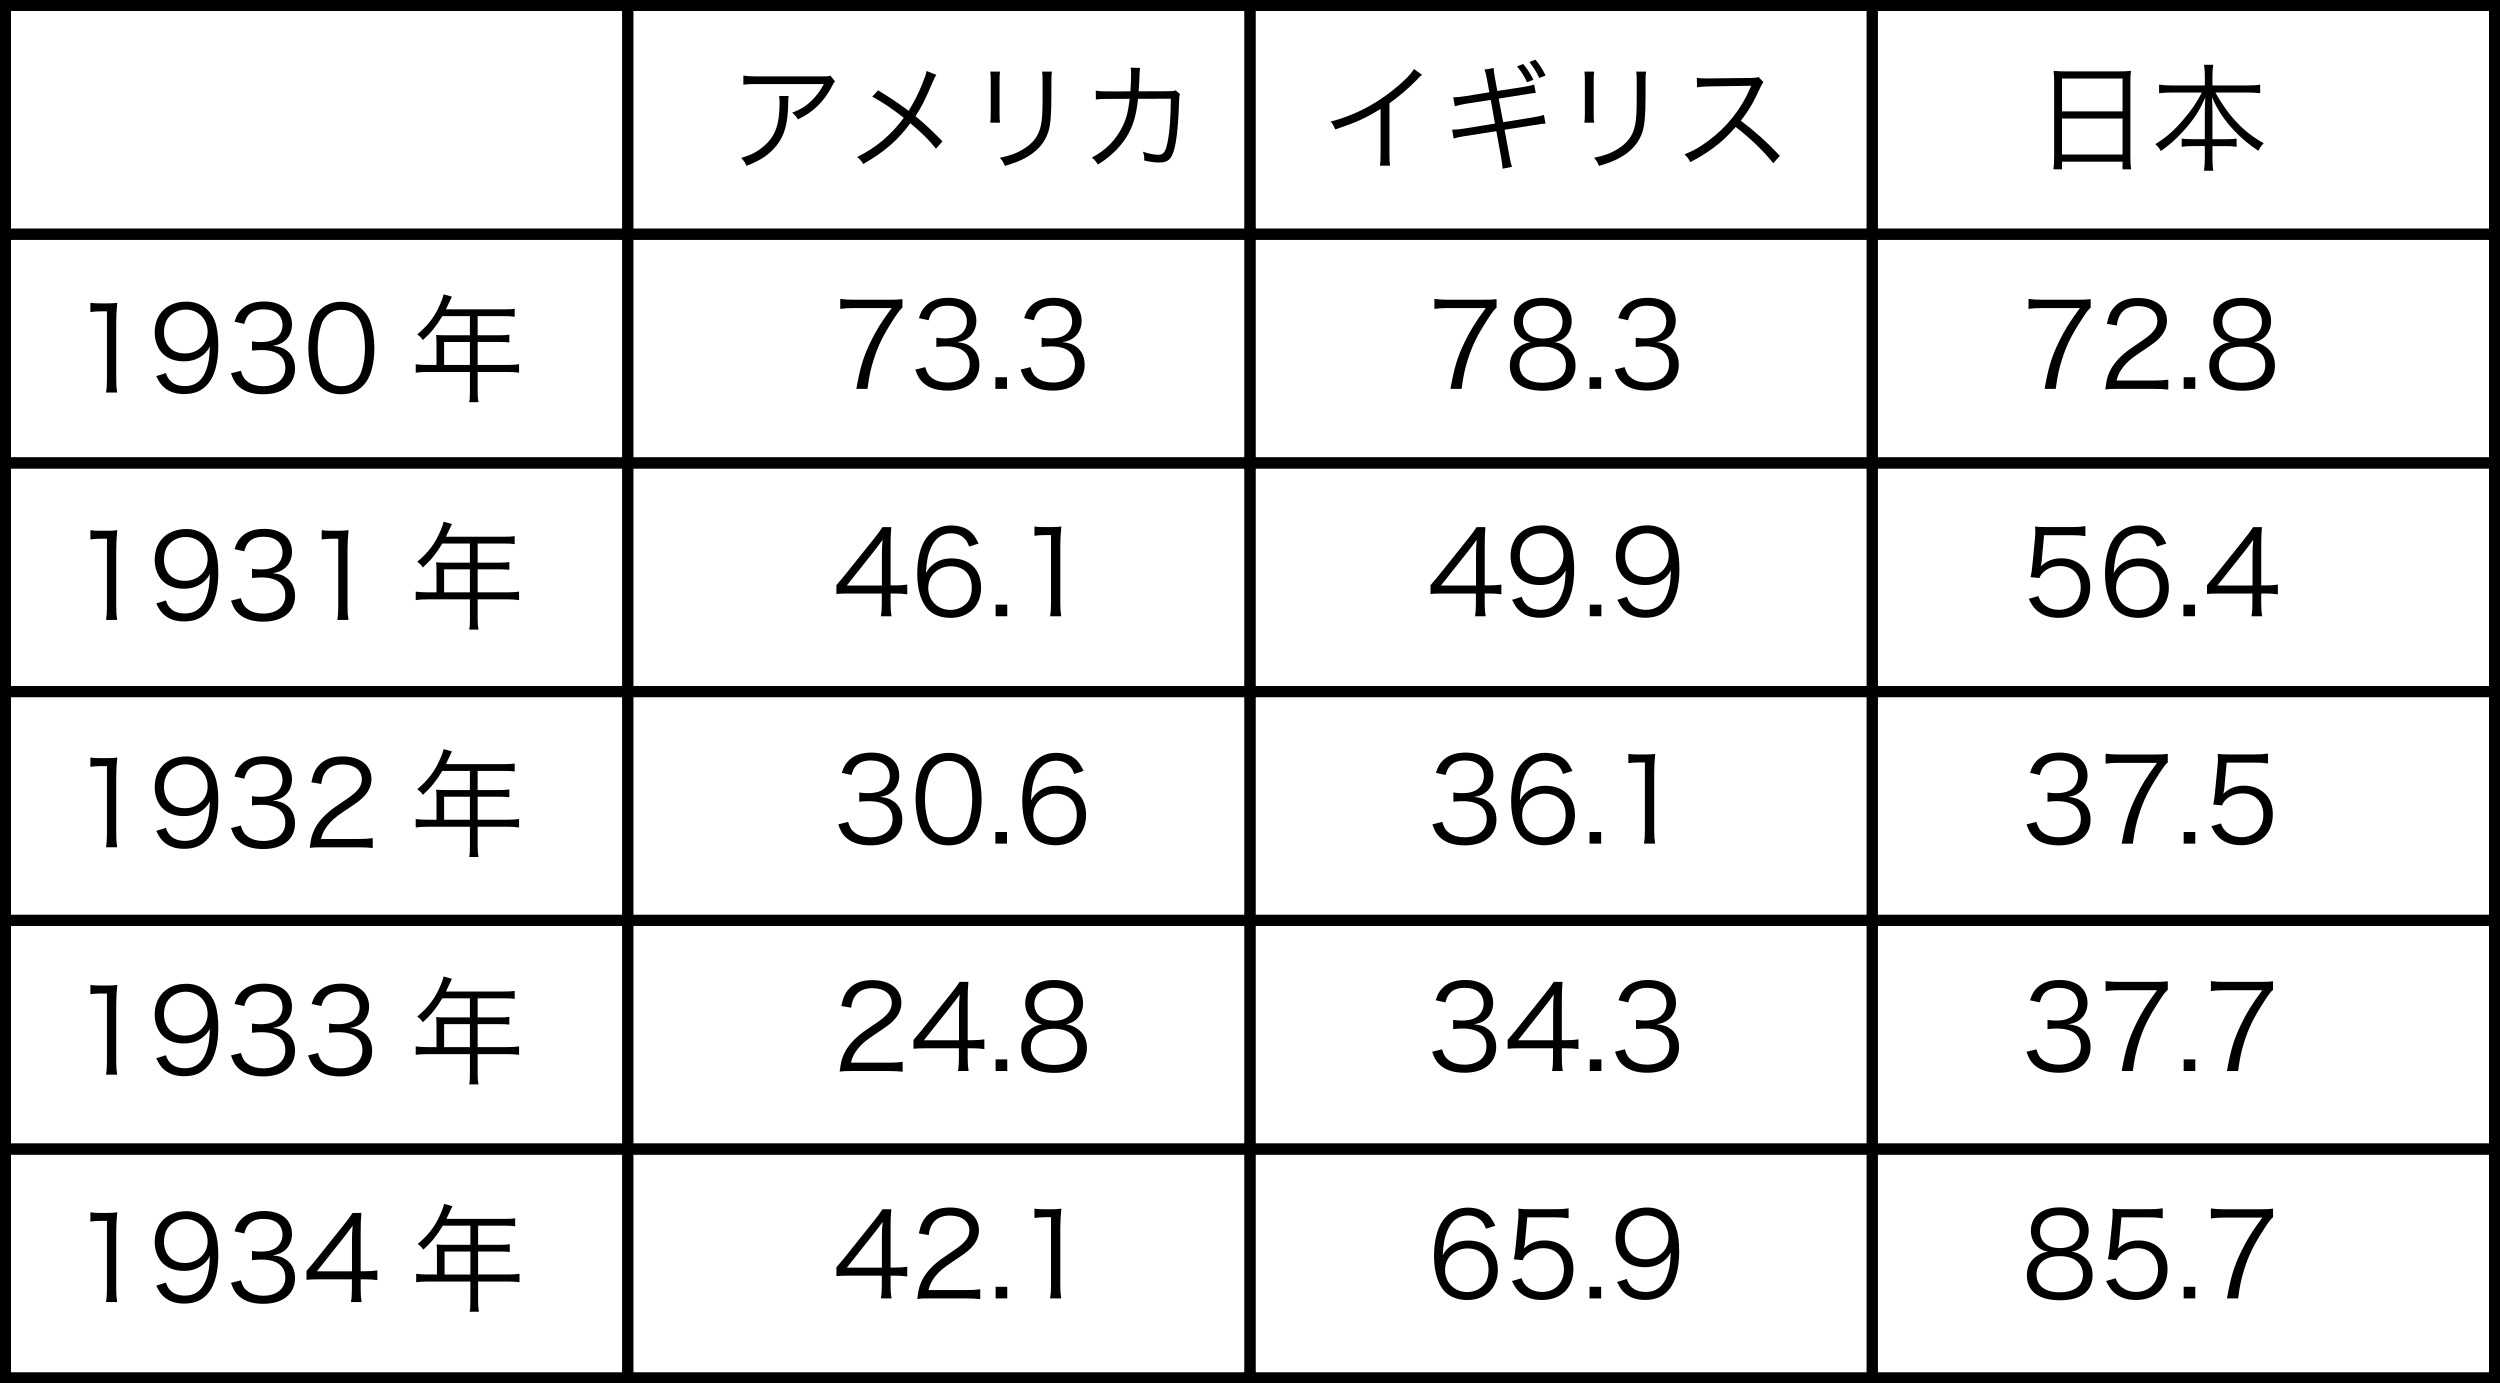 <?xml version="1.0" encoding="utf-8"?>
<!-- Generator: Adobe Illustrator 16.0.3, SVG Export Plug-In . SVG Version: 6.00 Build 0)  -->
<!DOCTYPE svg PUBLIC "-//W3C//DTD SVG 1.1//EN" "http://www.w3.org/Graphics/SVG/1.1/DTD/svg11.dtd">
<svg version="1.1" id="レイヤー_1" xmlns="http://www.w3.org/2000/svg" xmlns:xlink="http://www.w3.org/1999/xlink" x="0px"
	 y="0px" width="170.416px" height="94.293px" viewBox="0 0 170.416 94.293" enable-background="new 0 0 170.416 94.293"
	 xml:space="preserve">
<g>
	<path d="M53.759,6.545c-0.024,0.145-0.024,0.145-0.032,0.56c-0.024,1.336-0.248,2.127-0.792,2.814
		c-0.488,0.616-1.079,1.016-2.047,1.384c-0.12-0.256-0.176-0.336-0.368-0.536c0.647-0.191,1.047-0.392,1.463-0.735
		c0.847-0.68,1.159-1.495,1.159-3.055c0-0.224-0.008-0.279-0.032-0.432H53.759z M56.917,5.538c-0.08,0.104-0.096,0.128-0.192,0.319
		c-0.552,1.071-1.295,1.799-2.334,2.279c-0.12-0.2-0.184-0.272-0.392-0.456c0.56-0.216,0.888-0.408,1.263-0.76
		c0.368-0.344,0.664-0.735,0.896-1.191h-4.542c-0.439,0-0.647,0.008-0.943,0.04V5.154c0.272,0.04,0.496,0.056,0.952,0.056h4.293
		c0.536,0,0.536,0,0.68-0.056L56.917,5.538z"/>
	<path d="M63.83,5.098c-0.104,0.152-0.136,0.225-0.248,0.488c-0.52,1.223-0.768,1.711-1.175,2.335
		c0.688,0.567,1.199,1.055,1.839,1.719l-0.447,0.495C63.374,9.592,62.862,9.08,62.055,8.4c-0.84,1.151-1.815,1.99-3.214,2.782
		c-0.144-0.24-0.208-0.312-0.416-0.479c1.279-0.624,2.303-1.487,3.182-2.671c-0.728-0.584-1.479-1.079-2.151-1.447l0.4-0.424
		c0.783,0.472,1.183,0.736,2.079,1.392c0.376-0.592,0.664-1.167,0.943-1.863c0.2-0.487,0.24-0.615,0.28-0.848L63.83,5.098z"/>
	<path d="M68.167,4.882c-0.024,0.192-0.032,0.296-0.032,0.664v2.15c0,0.384,0.008,0.472,0.032,0.664h-0.664
		c0.024-0.184,0.032-0.352,0.032-0.672V5.554c0-0.344-0.008-0.479-0.032-0.672H68.167z M71.709,4.882
		c-0.032,0.185-0.04,0.313-0.04,0.696v0.943c0,1.271-0.056,1.975-0.2,2.438c-0.232,0.752-0.735,1.335-1.519,1.775
		c-0.392,0.224-0.776,0.375-1.455,0.575c-0.088-0.231-0.136-0.312-0.336-0.552c0.72-0.16,1.104-0.296,1.519-0.544
		c0.744-0.432,1.127-0.943,1.279-1.687c0.088-0.456,0.112-0.824,0.112-2.039V5.586c0-0.416-0.008-0.528-0.032-0.704H71.709z"/>
	<path d="M77.055,6.226c0.032-0.408,0.048-0.848,0.048-1.199c0-0.185-0.008-0.272-0.032-0.416l0.647,0.016
		c-0.032,0.185-0.032,0.185-0.064,1.031c-0.016,0.248-0.016,0.344-0.04,0.568l1.999-0.008c0.36,0,0.368-0.009,0.528-0.057
		l0.296,0.256c-0.048,0.12-0.056,0.192-0.064,0.48c-0.024,1.039-0.12,2.246-0.224,2.798c-0.2,1.096-0.44,1.384-1.159,1.384
		c-0.256,0-0.568-0.04-0.992-0.137c0-0.048,0-0.071,0-0.096c0-0.184-0.016-0.296-0.088-0.504c0.432,0.145,0.768,0.208,1.031,0.208
		c0.392,0,0.52-0.191,0.672-0.983c0.12-0.632,0.192-1.655,0.2-2.838l-2.239,0.008c-0.104,1.023-0.288,1.687-0.64,2.358
		c-0.448,0.823-1.191,1.575-2.095,2.119c-0.144-0.232-0.208-0.296-0.408-0.472c0.951-0.504,1.639-1.208,2.079-2.104
		c0.272-0.56,0.392-1.007,0.496-1.902l-1.456,0.008c-0.472,0-0.56,0-0.847,0.04l-0.008-0.607c0.272,0.048,0.464,0.056,0.864,0.056
		L77.055,6.226z"/>
	<path d="M61.515,20.974c-0.144,0.112-0.28,0.288-0.592,0.768c-0.72,1.111-1.055,1.791-1.367,2.767
		c-0.208,0.664-0.296,1.071-0.424,1.999h-0.759c0.256-1.447,0.472-2.167,0.967-3.19c0.384-0.8,0.728-1.352,1.439-2.318h-2.599
		c-0.376,0-0.6,0.016-0.904,0.056v-0.68c0.312,0.04,0.528,0.056,0.912,0.056h2.398c0.472,0,0.648-0.008,0.928-0.04V20.974z"/>
	<path d="M63.068,25.027c0.128,0.416,0.24,0.584,0.488,0.76c0.272,0.192,0.624,0.288,1.032,0.288c0.927,0,1.511-0.48,1.511-1.239
		c0-0.792-0.567-1.224-1.631-1.224c-0.224,0-0.424,0.016-0.64,0.04v-0.632c0.184,0.032,0.376,0.048,0.592,0.048
		c0.527,0,0.919-0.12,1.167-0.367c0.2-0.192,0.32-0.488,0.32-0.776c0-0.688-0.48-1.087-1.288-1.087
		c-0.488,0-0.839,0.136-1.063,0.424c-0.112,0.144-0.168,0.271-0.256,0.567l-0.664-0.144c0.136-0.408,0.232-0.592,0.432-0.8
		c0.352-0.384,0.896-0.584,1.591-0.584c1.159,0,1.895,0.608,1.895,1.567c0,0.488-0.208,0.92-0.56,1.167
		c-0.208,0.152-0.384,0.217-0.752,0.288c0.464,0.048,0.712,0.136,0.983,0.344c0.352,0.272,0.536,0.696,0.536,1.208
		c0,1.079-0.832,1.751-2.167,1.751c-0.808,0-1.407-0.225-1.791-0.656c-0.168-0.191-0.264-0.367-0.408-0.775L63.068,25.027z"/>
	<path d="M68.644,25.715v0.792h-0.792v-0.792H68.644z"/>
	<path d="M70.244,25.027c0.128,0.416,0.24,0.584,0.488,0.76c0.272,0.192,0.624,0.288,1.032,0.288c0.927,0,1.511-0.48,1.511-1.239
		c0-0.792-0.567-1.224-1.631-1.224c-0.224,0-0.424,0.016-0.64,0.04v-0.632c0.184,0.032,0.376,0.048,0.592,0.048
		c0.527,0,0.919-0.12,1.167-0.367c0.2-0.192,0.32-0.488,0.32-0.776c0-0.688-0.48-1.087-1.288-1.087
		c-0.488,0-0.839,0.136-1.063,0.424c-0.112,0.144-0.168,0.271-0.256,0.567l-0.664-0.144c0.136-0.408,0.232-0.592,0.432-0.8
		c0.352-0.384,0.896-0.584,1.591-0.584c1.159,0,1.895,0.608,1.895,1.567c0,0.488-0.208,0.92-0.56,1.167
		c-0.208,0.152-0.384,0.217-0.752,0.288c0.464,0.048,0.712,0.136,0.983,0.344c0.352,0.272,0.536,0.696,0.536,1.208
		c0,1.079-0.832,1.751-2.167,1.751c-0.808,0-1.407-0.225-1.791-0.656c-0.168-0.191-0.264-0.367-0.408-0.775L70.244,25.027z"/>
	<path d="M57.013,39.888c0.167-0.191,0.352-0.416,0.52-0.615l2.023-2.527c0.272-0.335,0.416-0.535,0.6-0.815h0.6
		c-0.04,0.472-0.048,0.72-0.048,1.352v2.623h0.304c0.336,0,0.544-0.017,0.832-0.057v0.664c-0.296-0.04-0.496-0.056-0.839-0.056
		h-0.296v0.688c0,0.384,0.016,0.567,0.064,0.863h-0.728c0.048-0.28,0.064-0.504,0.064-0.863v-0.688h-2.143
		c-0.448,0-0.688,0.008-0.951,0.031V39.888z M60.115,37.881c0-0.424,0.008-0.68,0.048-1.087c-0.168,0.239-0.368,0.503-0.6,0.799
		l-1.839,2.319h2.391V37.881z"/>
	<path d="M66.067,37.257c-0.104-0.256-0.16-0.367-0.28-0.503c-0.24-0.265-0.552-0.4-0.951-0.4c-0.624,0-1.096,0.336-1.383,0.992
		c-0.208,0.479-0.28,0.847-0.336,1.719c0.144-0.248,0.224-0.36,0.4-0.512c0.375-0.336,0.799-0.488,1.351-0.488
		c1.239,0,2.007,0.768,2.007,1.999c0,1.239-0.832,2.055-2.095,2.055c-0.568,0-1.104-0.184-1.447-0.503
		c-0.52-0.48-0.808-1.376-0.808-2.511c0-1,0.224-1.896,0.608-2.415c0.424-0.575,0.991-0.871,1.687-0.871
		c0.479,0,0.912,0.12,1.215,0.336c0.28,0.199,0.439,0.415,0.671,0.896L66.067,37.257z M64.78,38.601c-0.4,0-0.824,0.176-1.104,0.456
		c-0.264,0.264-0.4,0.615-0.4,1.015c0,0.864,0.648,1.504,1.511,1.504c0.52,0,1-0.248,1.248-0.647
		c0.128-0.208,0.208-0.536,0.208-0.848C66.243,39.137,65.715,38.601,64.78,38.601z"/>
	<path d="M68.66,41.215v0.792h-0.792v-0.792H68.66z"/>
	<path d="M70.516,35.89c0.208,0.032,0.36,0.04,0.664,0.04h0.504c0.272,0,0.4-0.008,0.664-0.04c-0.048,0.488-0.072,0.896-0.072,1.328
		v3.886c0,0.376,0.016,0.607,0.064,0.903h-0.76c0.048-0.28,0.064-0.536,0.064-0.903v-4.63h-0.432c-0.256,0-0.464,0.016-0.696,0.048
		V35.89z"/>
	<path d="M57.813,56.027c0.128,0.416,0.24,0.584,0.488,0.76c0.272,0.192,0.624,0.288,1.032,0.288c0.927,0,1.511-0.48,1.511-1.239
		c0-0.792-0.567-1.224-1.631-1.224c-0.224,0-0.424,0.016-0.64,0.04v-0.632c0.184,0.032,0.376,0.048,0.592,0.048
		c0.527,0,0.919-0.12,1.167-0.367c0.2-0.192,0.32-0.488,0.32-0.776c0-0.688-0.48-1.087-1.288-1.087
		c-0.488,0-0.839,0.136-1.063,0.424c-0.112,0.144-0.168,0.271-0.256,0.567l-0.664-0.144c0.136-0.408,0.232-0.592,0.432-0.8
		c0.352-0.384,0.896-0.584,1.591-0.584c1.159,0,1.895,0.608,1.895,1.567c0,0.488-0.208,0.92-0.56,1.167
		c-0.208,0.152-0.384,0.217-0.752,0.288c0.464,0.048,0.712,0.136,0.983,0.344c0.352,0.272,0.536,0.696,0.536,1.208
		c0,1.079-0.832,1.751-2.167,1.751c-0.808,0-1.407-0.225-1.791-0.656c-0.168-0.191-0.264-0.367-0.408-0.775L57.813,56.027z"/>
	<path d="M63.196,57.059c-0.216-0.216-0.384-0.464-0.479-0.735c-0.2-0.56-0.304-1.191-0.304-1.847c0-0.848,0.184-1.711,0.463-2.175
		c0.384-0.647,1-0.983,1.791-0.983c0.592,0,1.104,0.191,1.463,0.567c0.224,0.224,0.384,0.472,0.479,0.735
		c0.2,0.552,0.304,1.191,0.304,1.855c0,0.968-0.208,1.823-0.56,2.311c-0.399,0.56-0.959,0.84-1.695,0.84
		C64.068,57.627,63.572,57.435,63.196,57.059z M63.66,52.277c-0.168,0.185-0.296,0.384-0.36,0.584
		c-0.168,0.487-0.248,1.031-0.248,1.615c0,0.743,0.16,1.527,0.375,1.902c0.28,0.464,0.696,0.696,1.239,0.696
		c0.4,0,0.744-0.128,0.984-0.376c0.176-0.184,0.304-0.392,0.375-0.624c0.168-0.495,0.248-1.023,0.248-1.615
		c0-0.695-0.152-1.486-0.36-1.862c-0.264-0.479-0.696-0.728-1.255-0.728C64.244,51.87,63.916,52.006,63.66,52.277z"/>
	<path d="M68.644,56.715v0.792h-0.792v-0.792H68.644z"/>
	<path d="M73.227,52.757c-0.104-0.256-0.16-0.367-0.28-0.503c-0.24-0.265-0.552-0.4-0.952-0.4c-0.624,0-1.095,0.336-1.383,0.992
		c-0.208,0.479-0.28,0.847-0.336,1.719c0.144-0.248,0.224-0.36,0.4-0.512c0.375-0.336,0.799-0.488,1.351-0.488
		c1.239,0,2.007,0.768,2.007,1.999c0,1.239-0.832,2.055-2.095,2.055c-0.568,0-1.104-0.184-1.447-0.503
		c-0.52-0.48-0.808-1.376-0.808-2.511c0-1,0.224-1.896,0.608-2.415c0.423-0.575,0.991-0.871,1.687-0.871
		c0.479,0,0.911,0.12,1.215,0.336c0.28,0.199,0.439,0.415,0.671,0.896L73.227,52.757z M71.939,54.101
		c-0.4,0-0.824,0.176-1.104,0.456c-0.264,0.264-0.4,0.615-0.4,1.015c0,0.864,0.648,1.504,1.511,1.504c0.52,0,1-0.248,1.248-0.647
		c0.128-0.208,0.208-0.536,0.208-0.848C73.402,54.637,72.875,54.101,71.939,54.101z"/>
	<path d="M58.116,73.007c-0.503,0-0.624,0.008-0.879,0.04c0.088-0.632,0.112-0.752,0.232-1.056c0.2-0.504,0.536-0.943,1.04-1.375
		c0.28-0.24,0.296-0.248,1.223-0.88c0.792-0.535,1.056-0.888,1.056-1.375c0-0.607-0.512-0.999-1.328-0.999
		c-0.527,0-0.919,0.176-1.159,0.52c-0.152,0.216-0.224,0.407-0.28,0.808l-0.672-0.112c0.12-0.576,0.24-0.855,0.504-1.151
		c0.36-0.408,0.903-0.615,1.607-0.615c1.208,0,1.983,0.607,1.983,1.551c0,0.407-0.16,0.792-0.472,1.136
		c-0.24,0.271-0.448,0.424-1.359,1.031c-0.631,0.424-0.887,0.647-1.151,0.983c-0.248,0.327-0.359,0.544-0.456,0.928h2.551
		c0.4,0,0.671-0.017,0.975-0.057v0.672c-0.319-0.032-0.583-0.048-0.983-0.048H58.116z"/>
	<path d="M62.269,70.888c0.167-0.191,0.352-0.416,0.52-0.615l2.023-2.527c0.272-0.335,0.416-0.535,0.6-0.815h0.6
		c-0.04,0.472-0.048,0.72-0.048,1.352v2.623h0.304c0.336,0,0.544-0.017,0.832-0.057v0.664c-0.296-0.04-0.496-0.056-0.839-0.056
		h-0.296v0.688c0,0.384,0.016,0.567,0.064,0.863h-0.728c0.048-0.28,0.064-0.504,0.064-0.863v-0.688H63.22
		c-0.448,0-0.688,0.008-0.951,0.031V70.888z M65.371,68.881c0-0.424,0.008-0.68,0.048-1.087c-0.168,0.239-0.368,0.503-0.6,0.799
		l-1.839,2.319h2.391V68.881z"/>
	<path d="M68.66,72.215v0.792h-0.792v-0.792H68.66z"/>
	<path d="M73.491,70.168c0.4,0.296,0.6,0.72,0.6,1.256c0,1.095-0.799,1.711-2.207,1.711c-1.463,0-2.271-0.607-2.271-1.711
		c0-0.576,0.232-1.016,0.711-1.327c0.248-0.16,0.424-0.225,0.72-0.272c-0.704-0.128-1.159-0.695-1.159-1.438
		c0-0.968,0.759-1.584,1.967-1.584c1.223,0,1.975,0.6,1.975,1.584c0,0.743-0.448,1.303-1.16,1.438
		C73.003,69.872,73.227,69.969,73.491,70.168z M70.269,71.384c0,0.76,0.583,1.207,1.575,1.207c0.56,0,1.015-0.144,1.287-0.416
		c0.2-0.184,0.304-0.463,0.304-0.791c0-0.784-0.6-1.256-1.583-1.256S70.269,70.608,70.269,71.384z M70.508,68.434
		c0,0.711,0.512,1.143,1.351,1.143c0.84,0,1.343-0.432,1.343-1.143c0-0.672-0.527-1.096-1.351-1.096
		C71.036,67.338,70.508,67.77,70.508,68.434z"/>
	<path d="M57.013,86.388c0.167-0.191,0.352-0.416,0.52-0.615l2.023-2.527c0.272-0.335,0.416-0.535,0.6-0.815h0.6
		c-0.04,0.472-0.048,0.72-0.048,1.352v2.623h0.304c0.336,0,0.544-0.017,0.832-0.057v0.664c-0.296-0.04-0.496-0.056-0.839-0.056
		h-0.296v0.688c0,0.384,0.016,0.567,0.064,0.863h-0.728c0.048-0.28,0.064-0.504,0.064-0.863v-0.688h-2.143
		c-0.448,0-0.688,0.008-0.951,0.031V86.388z M60.115,84.381c0-0.424,0.008-0.68,0.048-1.087c-0.168,0.239-0.368,0.503-0.6,0.799
		l-1.839,2.319h2.391V84.381z"/>
	<path d="M63.404,88.507c-0.503,0-0.624,0.008-0.879,0.04c0.088-0.632,0.112-0.752,0.232-1.056c0.2-0.504,0.536-0.943,1.04-1.375
		c0.28-0.24,0.296-0.248,1.223-0.88c0.792-0.535,1.056-0.888,1.056-1.375c0-0.607-0.512-0.999-1.328-0.999
		c-0.527,0-0.919,0.176-1.159,0.52c-0.152,0.216-0.224,0.407-0.28,0.808l-0.672-0.112c0.12-0.576,0.24-0.855,0.504-1.151
		c0.36-0.408,0.903-0.615,1.607-0.615c1.208,0,1.983,0.607,1.983,1.551c0,0.407-0.16,0.792-0.472,1.136
		c-0.24,0.271-0.448,0.424-1.359,1.031c-0.631,0.424-0.887,0.647-1.151,0.983c-0.248,0.327-0.359,0.544-0.456,0.928h2.551
		c0.4,0,0.671-0.017,0.975-0.057v0.672c-0.319-0.032-0.583-0.048-0.983-0.048H63.404z"/>
	<path d="M68.66,87.715v0.792h-0.792v-0.792H68.66z"/>
	<path d="M70.516,82.39c0.208,0.032,0.36,0.04,0.664,0.04h0.504c0.272,0,0.4-0.008,0.664-0.04c-0.048,0.488-0.072,0.896-0.072,1.328
		v3.886c0,0.376,0.016,0.607,0.064,0.903h-0.76c0.048-0.28,0.064-0.536,0.064-0.903v-4.63h-0.432c-0.256,0-0.464,0.016-0.696,0.048
		V82.39z"/>
</g>
<g>
	<path d="M96.938,5.098c-0.145,0.104-0.152,0.12-0.352,0.336c-0.504,0.528-1.184,1.111-1.871,1.607v3.406
		c0,0.455,0.008,0.632,0.039,0.848h-0.695c0.04-0.208,0.049-0.393,0.049-0.832V7.425c-1.04,0.64-1.623,0.903-3.087,1.399
		c-0.112-0.256-0.151-0.336-0.312-0.536c1.503-0.392,2.887-1.079,4.149-2.07c0.743-0.576,1.304-1.136,1.527-1.512L96.938,5.098z"/>
	<path d="M101.363,5.426c-0.057-0.336-0.096-0.487-0.176-0.68l0.631-0.112c0.009,0.2,0.024,0.353,0.088,0.688l0.16,0.879
		l1.808-0.279c0.352-0.057,0.52-0.097,0.704-0.16l0.111,0.575c-0.216,0.017-0.216,0.017-0.712,0.097l-1.815,0.287l0.305,1.607
		l1.982-0.319c0.36-0.057,0.592-0.104,0.792-0.177l0.112,0.592c-0.16,0.009-0.209,0.017-0.353,0.032
		c-0.032,0.008-0.112,0.024-0.247,0.048c-0.088,0.008-0.129,0.017-0.185,0.024l-2.007,0.319l0.328,1.775
		c0.072,0.416,0.096,0.504,0.176,0.751l-0.64,0.129c-0.009-0.225-0.04-0.424-0.097-0.768l-0.327-1.791l-2.144,0.335
		c-0.455,0.08-0.503,0.088-0.768,0.168L98.988,8.84c0.264,0,0.464-0.024,0.792-0.072l2.126-0.344l-0.287-1.615l-1.646,0.256
		c-0.328,0.057-0.592,0.112-0.801,0.177l-0.111-0.608c0.264-0.008,0.472-0.023,0.832-0.08l1.631-0.264L101.363,5.426z
		 M103.834,4.362c0.271,0.336,0.447,0.6,0.695,1.071l-0.432,0.176c-0.216-0.447-0.4-0.743-0.688-1.087L103.834,4.362z
		 M104.666,4.066c0.279,0.336,0.447,0.6,0.695,1.079l-0.432,0.168c-0.217-0.439-0.4-0.743-0.68-1.087L104.666,4.066z"/>
	<path d="M108.668,4.882c-0.024,0.192-0.032,0.296-0.032,0.664v2.15c0,0.384,0.008,0.472,0.032,0.664h-0.664
		c0.023-0.184,0.032-0.352,0.032-0.672V5.554c0-0.344-0.009-0.479-0.032-0.672H108.668z M112.209,4.882
		c-0.031,0.185-0.039,0.313-0.039,0.696v0.943c0,1.271-0.057,1.975-0.2,2.438c-0.231,0.752-0.735,1.335-1.519,1.775
		c-0.393,0.224-0.776,0.375-1.455,0.575c-0.089-0.231-0.137-0.312-0.336-0.552c0.719-0.16,1.104-0.296,1.519-0.544
		c0.743-0.432,1.128-0.943,1.279-1.687c0.088-0.456,0.112-0.824,0.112-2.039V5.586c0-0.416-0.008-0.528-0.032-0.704H112.209z"/>
	<path d="M120.873,11.127c-0.631-0.808-1.535-1.68-2.559-2.471c-0.56,0.64-0.951,1.007-1.527,1.431
		c-0.551,0.4-0.975,0.664-1.566,0.96c-0.129-0.24-0.192-0.328-0.393-0.528c0.616-0.247,1.008-0.463,1.623-0.919
		c1.279-0.943,2.271-2.207,2.855-3.606c0.016-0.048,0.023-0.056,0.039-0.096c0.017-0.023,0.017-0.032,0.024-0.056
		c-0.071,0.008-0.096,0.008-0.192,0.008l-2.67,0.04c-0.359,0.008-0.592,0.023-0.824,0.063l-0.016-0.647
		c0.216,0.032,0.359,0.04,0.632,0.04c0.024,0,0.096,0,0.208,0l2.854-0.032c0.28-0.008,0.376-0.016,0.512-0.063l0.335,0.344
		c-0.079,0.096-0.135,0.191-0.223,0.392c-0.448,0.991-0.824,1.623-1.32,2.239c1.048,0.799,1.752,1.431,2.663,2.398L120.873,11.127z"
		/>
	<path d="M102.015,20.974c-0.144,0.112-0.28,0.288-0.592,0.768c-0.72,1.111-1.056,1.791-1.367,2.767
		c-0.208,0.664-0.296,1.071-0.424,1.999h-0.759c0.256-1.447,0.471-2.167,0.967-3.19c0.384-0.8,0.728-1.352,1.439-2.318h-2.599
		c-0.376,0-0.6,0.016-0.903,0.056v-0.68c0.312,0.04,0.527,0.056,0.911,0.056h2.398c0.472,0,0.647-0.008,0.928-0.04V20.974z"/>
	<path d="M106.799,23.668c0.4,0.296,0.6,0.72,0.6,1.256c0,1.095-0.8,1.711-2.207,1.711c-1.463,0-2.271-0.607-2.271-1.711
		c0-0.576,0.231-1.016,0.712-1.327c0.248-0.16,0.424-0.225,0.719-0.272c-0.703-0.128-1.158-0.695-1.158-1.438
		c0-0.968,0.759-1.584,1.967-1.584c1.223,0,1.975,0.6,1.975,1.584c0,0.743-0.447,1.303-1.16,1.438
		C106.311,23.372,106.535,23.469,106.799,23.668z M103.576,24.884c0,0.76,0.584,1.207,1.576,1.207c0.559,0,1.015-0.144,1.287-0.416
		c0.199-0.184,0.303-0.463,0.303-0.791c0-0.784-0.6-1.256-1.582-1.256C104.176,23.628,103.576,24.108,103.576,24.884z
		 M103.816,21.934c0,0.711,0.512,1.143,1.352,1.143s1.343-0.432,1.343-1.143c0-0.672-0.527-1.096-1.351-1.096
		C104.344,20.838,103.816,21.27,103.816,21.934z"/>
	<path d="M109.145,25.715v0.792h-0.792v-0.792H109.145z"/>
	<path d="M110.744,25.027c0.128,0.416,0.24,0.584,0.488,0.76c0.271,0.192,0.623,0.288,1.031,0.288c0.928,0,1.511-0.48,1.511-1.239
		c0-0.792-0.567-1.224-1.631-1.224c-0.224,0-0.424,0.016-0.64,0.04v-0.632c0.184,0.032,0.376,0.048,0.592,0.048
		c0.527,0,0.92-0.12,1.167-0.367c0.2-0.192,0.32-0.488,0.32-0.776c0-0.688-0.479-1.087-1.288-1.087
		c-0.487,0-0.839,0.136-1.063,0.424c-0.112,0.144-0.168,0.271-0.256,0.567l-0.664-0.144c0.136-0.408,0.232-0.592,0.432-0.8
		c0.352-0.384,0.896-0.584,1.592-0.584c1.158,0,1.895,0.608,1.895,1.567c0,0.488-0.208,0.92-0.56,1.167
		c-0.208,0.152-0.384,0.217-0.752,0.288c0.464,0.048,0.712,0.136,0.983,0.344c0.352,0.272,0.536,0.696,0.536,1.208
		c0,1.079-0.831,1.751-2.167,1.751c-0.808,0-1.407-0.225-1.791-0.656c-0.168-0.191-0.264-0.367-0.408-0.775L110.744,25.027z"/>
	<path d="M97.514,39.888c0.167-0.191,0.352-0.416,0.52-0.615l2.022-2.527c0.272-0.335,0.415-0.535,0.6-0.815h0.6
		c-0.04,0.472-0.048,0.72-0.048,1.352v2.623h0.304c0.336,0,0.544-0.017,0.831-0.057v0.664c-0.295-0.04-0.495-0.056-0.839-0.056
		h-0.296v0.688c0,0.384,0.016,0.567,0.064,0.863h-0.729c0.049-0.28,0.064-0.504,0.064-0.863v-0.688h-2.143
		c-0.448,0-0.688,0.008-0.951,0.031V39.888z M100.615,37.881c0-0.424,0.008-0.68,0.048-1.087c-0.168,0.239-0.368,0.503-0.6,0.799
		l-1.839,2.319h2.391V37.881z"/>
	<path d="M103.729,40.68c0.096,0.264,0.16,0.376,0.288,0.512c0.224,0.248,0.567,0.376,1.007,0.376c0.576,0,0.992-0.232,1.287-0.736
		c0.152-0.256,0.28-0.647,0.344-1.023c0.033-0.199,0.057-0.527,0.072-0.936c-0.111,0.216-0.176,0.296-0.319,0.448
		c-0.407,0.384-0.855,0.56-1.455,0.56c-0.592,0-1.096-0.184-1.439-0.527s-0.544-0.872-0.544-1.439c0-1.271,0.855-2.103,2.167-2.103
		c0.896,0,1.632,0.512,1.935,1.343c0.16,0.432,0.232,0.976,0.232,1.663c0,1.111-0.232,2.015-0.664,2.551
		c-0.399,0.504-0.928,0.743-1.662,0.743c-0.553,0-1-0.144-1.344-0.432c-0.225-0.184-0.352-0.367-0.561-0.791L103.729,40.68z
		 M106.575,37.865c0-0.864-0.64-1.512-1.495-1.512c-0.527,0-1.008,0.256-1.271,0.68c-0.128,0.208-0.208,0.528-0.208,0.84
		c0,0.903,0.552,1.471,1.423,1.471C105.911,39.344,106.575,38.713,106.575,37.865z"/>
	<path d="M109.16,41.215v0.792h-0.791v-0.792H109.16z"/>
	<path d="M110.904,40.68c0.096,0.264,0.16,0.376,0.288,0.512c0.224,0.248,0.567,0.376,1.007,0.376c0.576,0,0.992-0.232,1.287-0.736
		c0.152-0.256,0.28-0.647,0.344-1.023c0.033-0.199,0.057-0.527,0.072-0.936c-0.111,0.216-0.176,0.296-0.319,0.448
		c-0.407,0.384-0.855,0.56-1.455,0.56c-0.592,0-1.096-0.184-1.439-0.527s-0.544-0.872-0.544-1.439c0-1.271,0.855-2.103,2.167-2.103
		c0.896,0,1.632,0.512,1.935,1.343c0.16,0.432,0.232,0.976,0.232,1.663c0,1.111-0.232,2.015-0.664,2.551
		c-0.399,0.504-0.928,0.743-1.662,0.743c-0.553,0-1-0.144-1.344-0.432c-0.225-0.184-0.352-0.367-0.561-0.791L110.904,40.68z
		 M113.751,37.865c0-0.864-0.64-1.512-1.495-1.512c-0.527,0-1.008,0.256-1.271,0.68c-0.128,0.208-0.208,0.528-0.208,0.84
		c0,0.903,0.552,1.471,1.423,1.471C113.087,39.344,113.751,38.713,113.751,37.865z"/>
	<path d="M98.313,56.027c0.128,0.416,0.24,0.584,0.488,0.76c0.271,0.192,0.623,0.288,1.031,0.288c0.928,0,1.511-0.48,1.511-1.239
		c0-0.792-0.567-1.224-1.631-1.224c-0.224,0-0.424,0.016-0.64,0.04v-0.632c0.184,0.032,0.376,0.048,0.592,0.048
		c0.527,0,0.92-0.12,1.167-0.367c0.2-0.192,0.32-0.488,0.32-0.776c0-0.688-0.479-1.087-1.288-1.087
		c-0.487,0-0.839,0.136-1.063,0.424c-0.112,0.144-0.168,0.271-0.256,0.567l-0.664-0.144c0.136-0.408,0.232-0.592,0.432-0.8
		c0.352-0.384,0.896-0.584,1.592-0.584c1.158,0,1.895,0.608,1.895,1.567c0,0.488-0.208,0.92-0.56,1.167
		c-0.208,0.152-0.384,0.217-0.752,0.288c0.464,0.048,0.712,0.136,0.983,0.344c0.352,0.272,0.536,0.696,0.536,1.208
		c0,1.079-0.831,1.751-2.167,1.751c-0.808,0-1.407-0.225-1.791-0.656c-0.168-0.191-0.264-0.367-0.408-0.775L98.313,56.027z"/>
	<path d="M106.551,52.757c-0.104-0.256-0.16-0.367-0.279-0.503c-0.24-0.265-0.553-0.4-0.952-0.4c-0.624,0-1.095,0.336-1.383,0.992
		c-0.208,0.479-0.28,0.847-0.336,1.719c0.144-0.248,0.224-0.36,0.399-0.512c0.376-0.336,0.8-0.488,1.352-0.488
		c1.239,0,2.007,0.768,2.007,1.999c0,1.239-0.831,2.055-2.095,2.055c-0.568,0-1.104-0.184-1.447-0.503
		c-0.52-0.48-0.808-1.376-0.808-2.511c0-1,0.224-1.896,0.608-2.415c0.423-0.575,0.99-0.871,1.687-0.871
		c0.479,0,0.911,0.12,1.216,0.336c0.279,0.199,0.439,0.415,0.671,0.896L106.551,52.757z M105.264,54.101
		c-0.4,0-0.824,0.176-1.104,0.456c-0.264,0.264-0.4,0.615-0.4,1.015c0,0.864,0.648,1.504,1.512,1.504c0.52,0,1-0.248,1.248-0.647
		c0.127-0.208,0.207-0.536,0.207-0.848C106.727,54.637,106.199,54.101,105.264,54.101z"/>
	<path d="M109.145,56.715v0.792h-0.792v-0.792H109.145z"/>
	<path d="M111,51.39c0.208,0.032,0.359,0.04,0.664,0.04h0.504c0.271,0,0.399-0.008,0.663-0.04c-0.048,0.488-0.071,0.896-0.071,1.328
		v3.886c0,0.376,0.016,0.607,0.063,0.903h-0.76c0.048-0.28,0.063-0.536,0.063-0.903v-4.63h-0.432c-0.256,0-0.463,0.016-0.695,0.048
		V51.39z"/>
	<path d="M98.297,71.527c0.127,0.416,0.24,0.584,0.487,0.76c0.272,0.192,0.624,0.288,1.032,0.288c0.927,0,1.511-0.48,1.511-1.239
		c0-0.792-0.567-1.224-1.632-1.224c-0.224,0-0.424,0.016-0.639,0.04v-0.632c0.184,0.032,0.375,0.048,0.592,0.048
		c0.527,0,0.919-0.12,1.167-0.367c0.2-0.192,0.319-0.488,0.319-0.776c0-0.688-0.479-1.087-1.287-1.087
		c-0.488,0-0.84,0.136-1.063,0.424c-0.112,0.144-0.168,0.271-0.256,0.567l-0.663-0.144c0.136-0.408,0.231-0.592,0.432-0.8
		c0.352-0.384,0.895-0.584,1.591-0.584c1.159,0,1.896,0.608,1.896,1.567c0,0.488-0.209,0.92-0.561,1.167
		c-0.207,0.152-0.383,0.217-0.752,0.288c0.465,0.048,0.713,0.136,0.984,0.344c0.352,0.272,0.535,0.696,0.535,1.208
		c0,1.079-0.831,1.751-2.166,1.751c-0.809,0-1.408-0.225-1.791-0.656c-0.168-0.191-0.264-0.367-0.408-0.775L98.297,71.527z"/>
	<path d="M102.77,70.888c0.167-0.191,0.352-0.416,0.52-0.615l2.022-2.527c0.272-0.335,0.415-0.535,0.6-0.815h0.6
		c-0.04,0.472-0.048,0.72-0.048,1.352v2.623h0.304c0.336,0,0.544-0.017,0.831-0.057v0.664c-0.295-0.04-0.495-0.056-0.839-0.056
		h-0.296v0.688c0,0.384,0.016,0.567,0.064,0.863h-0.729c0.049-0.28,0.064-0.504,0.064-0.863v-0.688h-2.143
		c-0.448,0-0.688,0.008-0.951,0.031V70.888z M105.871,68.881c0-0.424,0.008-0.68,0.048-1.087c-0.168,0.239-0.368,0.503-0.6,0.799
		l-1.839,2.319h2.391V68.881z"/>
	<path d="M109.16,72.215v0.792h-0.791v-0.792H109.16z"/>
	<path d="M110.76,71.527c0.129,0.416,0.24,0.584,0.488,0.76c0.271,0.192,0.624,0.288,1.031,0.288c0.928,0,1.512-0.48,1.512-1.239
		c0-0.792-0.568-1.224-1.631-1.224c-0.225,0-0.424,0.016-0.641,0.04v-0.632c0.185,0.032,0.377,0.048,0.592,0.048
		c0.528,0,0.92-0.12,1.168-0.367c0.199-0.192,0.319-0.488,0.319-0.776c0-0.688-0.479-1.087-1.287-1.087
		c-0.487,0-0.839,0.136-1.063,0.424c-0.111,0.144-0.168,0.271-0.256,0.567l-0.664-0.144c0.137-0.408,0.232-0.592,0.432-0.8
		c0.353-0.384,0.896-0.584,1.592-0.584c1.159,0,1.895,0.608,1.895,1.567c0,0.488-0.207,0.92-0.559,1.167
		c-0.209,0.152-0.385,0.217-0.752,0.288c0.463,0.048,0.711,0.136,0.983,0.344c0.352,0.272,0.536,0.696,0.536,1.208
		c0,1.079-0.832,1.751-2.168,1.751c-0.807,0-1.406-0.225-1.791-0.656c-0.168-0.191-0.264-0.367-0.407-0.775L110.76,71.527z"/>
	<path d="M101.295,83.757c-0.104-0.256-0.16-0.367-0.279-0.503c-0.24-0.265-0.553-0.4-0.952-0.4c-0.624,0-1.095,0.336-1.383,0.992
		c-0.208,0.479-0.28,0.847-0.336,1.719c0.144-0.248,0.224-0.36,0.399-0.512c0.376-0.336,0.8-0.488,1.352-0.488
		c1.239,0,2.007,0.768,2.007,1.999c0,1.239-0.831,2.055-2.095,2.055c-0.568,0-1.104-0.184-1.447-0.503
		c-0.52-0.48-0.808-1.376-0.808-2.511c0-1,0.224-1.896,0.608-2.415c0.423-0.575,0.99-0.871,1.687-0.871
		c0.479,0,0.911,0.12,1.216,0.336c0.279,0.199,0.439,0.415,0.671,0.896L101.295,83.757z M100.008,85.101
		c-0.4,0-0.824,0.176-1.104,0.456c-0.264,0.264-0.4,0.615-0.4,1.015c0,0.864,0.648,1.504,1.512,1.504c0.52,0,1-0.248,1.248-0.647
		c0.127-0.208,0.207-0.536,0.207-0.848C101.471,85.637,100.943,85.101,100.008,85.101z"/>
	<path d="M103.944,84.749c-0.017,0.144-0.017,0.144-0.063,0.359c0.383-0.367,0.848-0.552,1.398-0.552
		c0.584,0,1.08,0.192,1.439,0.544c0.359,0.344,0.535,0.815,0.535,1.407c0,1.287-0.839,2.11-2.158,2.11
		c-0.623,0-1.144-0.184-1.527-0.543c-0.199-0.2-0.312-0.368-0.504-0.752l0.656-0.191c0.08,0.224,0.136,0.327,0.256,0.463
		c0.271,0.305,0.672,0.473,1.135,0.473c0.896,0,1.496-0.608,1.496-1.527c0-0.88-0.553-1.455-1.4-1.455
		c-0.407,0-0.759,0.111-1.047,0.336c-0.191,0.151-0.279,0.264-0.367,0.479l-0.6-0.057c0.063-0.312,0.088-0.479,0.119-0.823
		l0.176-1.807c0.016-0.232,0.024-0.328,0.024-0.48c0-0.111,0-0.144-0.017-0.344c0.248,0.032,0.377,0.04,0.848,0.04h1.647
		c0.432,0,0.616-0.016,0.936-0.063v0.68c-0.304-0.048-0.56-0.064-0.936-0.064h-1.879L103.944,84.749z"/>
	<path d="M109.145,87.715v0.792h-0.792v-0.792H109.145z"/>
	<path d="M110.889,87.18c0.096,0.264,0.16,0.376,0.287,0.512c0.225,0.248,0.568,0.376,1.008,0.376c0.576,0,0.991-0.232,1.287-0.736
		c0.152-0.256,0.279-0.647,0.344-1.023c0.032-0.199,0.057-0.527,0.072-0.936c-0.112,0.216-0.176,0.296-0.32,0.448
		c-0.407,0.384-0.855,0.56-1.455,0.56c-0.592,0-1.096-0.184-1.439-0.527s-0.543-0.872-0.543-1.439c0-1.271,0.855-2.103,2.166-2.103
		c0.896,0,1.632,0.512,1.936,1.343c0.16,0.432,0.232,0.976,0.232,1.663c0,1.111-0.232,2.015-0.664,2.551
		c-0.4,0.504-0.928,0.743-1.663,0.743c-0.552,0-0.999-0.144-1.343-0.432c-0.225-0.184-0.353-0.367-0.561-0.791L110.889,87.18z
		 M113.734,84.365c0-0.864-0.639-1.512-1.495-1.512c-0.527,0-1.007,0.256-1.271,0.68c-0.129,0.208-0.209,0.528-0.209,0.84
		c0,0.903,0.553,1.471,1.424,1.471C113.071,85.844,113.734,85.213,113.734,84.365z"/>
</g>
<g>
	<path d="M140.024,5.609c0-0.319-0.009-0.552-0.04-0.783c0.256,0.032,0.488,0.04,0.855,0.04h3.598c0.368,0,0.592-0.008,0.824-0.04
		c-0.032,0.231-0.041,0.432-0.041,0.735v5.125c0,0.384,0.017,0.608,0.049,0.855h-0.584v-0.52h-4.125v0.52h-0.584
		c0.031-0.239,0.048-0.487,0.048-0.847V5.609z M140.561,7.593h4.125V5.354h-4.125V7.593z M140.561,10.535h4.125V8.08h-4.125V10.535z
		"/>
	<path d="M148.057,6.306c-0.313,0-0.584,0.016-0.88,0.048V5.77c0.296,0.04,0.528,0.056,0.88,0.056h2.238v-0.68
		c0-0.264-0.016-0.455-0.056-0.728h0.632c-0.041,0.24-0.057,0.472-0.057,0.72v0.688h2.359c0.399,0,0.663-0.016,0.895-0.056v0.584
		c-0.336-0.032-0.575-0.048-0.895-0.048h-2.159c0.896,1.615,1.967,2.734,3.294,3.454c-0.168,0.184-0.256,0.304-0.367,0.52
		c-0.648-0.432-1.144-0.848-1.664-1.399c-0.663-0.703-1.111-1.383-1.494-2.247c0.023,0.48,0.031,0.776,0.031,1.04v1.814h0.871
		c0.393,0,0.568-0.008,0.776-0.04v0.56c-0.24-0.039-0.432-0.048-0.792-0.048h-0.855v0.76c0,0.376,0.016,0.664,0.057,0.92h-0.632
		c0.04-0.28,0.056-0.56,0.056-0.928V9.959h-0.768c-0.376,0-0.567,0.009-0.808,0.048v-0.56c0.208,0.032,0.384,0.04,0.792,0.04h0.783
		V7.673c0-0.296,0.008-0.6,0.032-1.031c-0.368,0.871-0.792,1.526-1.511,2.311c-0.504,0.552-0.936,0.936-1.52,1.343
		c-0.12-0.216-0.184-0.296-0.376-0.472c0.688-0.416,1.263-0.903,1.871-1.623c0.6-0.688,0.943-1.199,1.304-1.895H148.057z"/>
	<path d="M142.515,20.974c-0.144,0.112-0.28,0.288-0.592,0.768c-0.72,1.111-1.056,1.791-1.367,2.767
		c-0.208,0.664-0.296,1.071-0.424,1.999h-0.759c0.256-1.447,0.471-2.167,0.967-3.19c0.384-0.8,0.728-1.352,1.439-2.318h-2.599
		c-0.376,0-0.6,0.016-0.903,0.056v-0.68c0.312,0.04,0.527,0.056,0.911,0.056h2.398c0.472,0,0.647-0.008,0.928-0.04V20.974z"/>
	<path d="M144.389,26.507c-0.504,0-0.624,0.008-0.88,0.04c0.088-0.632,0.112-0.752,0.231-1.056c0.2-0.504,0.536-0.943,1.04-1.375
		c0.28-0.24,0.296-0.248,1.224-0.88c0.791-0.535,1.055-0.888,1.055-1.375c0-0.607-0.512-0.999-1.327-0.999
		c-0.527,0-0.919,0.176-1.159,0.52c-0.152,0.216-0.224,0.407-0.279,0.808l-0.672-0.112c0.119-0.576,0.24-0.855,0.504-1.151
		c0.359-0.408,0.902-0.615,1.606-0.615c1.208,0,1.983,0.607,1.983,1.551c0,0.407-0.16,0.792-0.473,1.136
		c-0.239,0.271-0.447,0.424-1.358,1.031c-0.632,0.424-0.888,0.647-1.151,0.983c-0.248,0.327-0.359,0.544-0.456,0.928h2.551
		c0.399,0,0.671-0.017,0.976-0.057v0.672c-0.32-0.032-0.584-0.048-0.984-0.048H144.389z"/>
	<path d="M149.645,25.715v0.792h-0.792v-0.792H149.645z"/>
	<path d="M154.475,23.668c0.4,0.296,0.6,0.72,0.6,1.256c0,1.095-0.8,1.711-2.207,1.711c-1.463,0-2.271-0.607-2.271-1.711
		c0-0.576,0.231-1.016,0.712-1.327c0.248-0.16,0.424-0.225,0.719-0.272c-0.703-0.128-1.158-0.695-1.158-1.438
		c0-0.968,0.759-1.584,1.967-1.584c1.223,0,1.975,0.6,1.975,1.584c0,0.743-0.447,1.303-1.16,1.438
		C153.986,23.372,154.211,23.469,154.475,23.668z M151.252,24.884c0,0.76,0.584,1.207,1.576,1.207c0.559,0,1.015-0.144,1.287-0.416
		c0.199-0.184,0.303-0.463,0.303-0.791c0-0.784-0.6-1.256-1.582-1.256C151.852,23.628,151.252,24.108,151.252,24.884z
		 M151.492,21.934c0,0.711,0.512,1.143,1.352,1.143s1.343-0.432,1.343-1.143c0-0.672-0.527-1.096-1.351-1.096
		C152.02,20.838,151.492,21.27,151.492,21.934z"/>
	<path d="M139.172,38.249c-0.016,0.144-0.016,0.144-0.063,0.359c0.384-0.367,0.848-0.552,1.399-0.552
		c0.584,0,1.079,0.192,1.439,0.544c0.359,0.344,0.535,0.815,0.535,1.407c0,1.287-0.84,2.11-2.158,2.11
		c-0.624,0-1.145-0.184-1.527-0.543c-0.2-0.2-0.313-0.368-0.504-0.752l0.655-0.191c0.08,0.224,0.136,0.327,0.256,0.463
		c0.272,0.305,0.672,0.473,1.136,0.473c0.896,0,1.495-0.608,1.495-1.527c0-0.88-0.552-1.455-1.399-1.455
		c-0.408,0-0.76,0.111-1.047,0.336c-0.192,0.151-0.28,0.264-0.368,0.479l-0.6-0.057c0.063-0.312,0.088-0.479,0.12-0.823l0.176-1.807
		c0.016-0.232,0.023-0.328,0.023-0.48c0-0.111,0-0.144-0.016-0.344c0.248,0.032,0.376,0.04,0.848,0.04h1.646
		c0.432,0,0.616-0.016,0.936-0.063v0.68c-0.303-0.048-0.559-0.064-0.936-0.064h-1.879L139.172,38.249z"/>
	<path d="M147.035,37.257c-0.104-0.256-0.16-0.367-0.28-0.503c-0.239-0.265-0.552-0.4-0.951-0.4c-0.624,0-1.096,0.336-1.384,0.992
		c-0.207,0.479-0.279,0.847-0.336,1.719c0.145-0.248,0.225-0.36,0.4-0.512c0.375-0.336,0.799-0.488,1.352-0.488
		c1.238,0,2.006,0.768,2.006,1.999c0,1.239-0.831,2.055-2.094,2.055c-0.568,0-1.104-0.184-1.447-0.503
		c-0.52-0.48-0.809-1.376-0.809-2.511c0-1,0.225-1.896,0.608-2.415c0.424-0.575,0.991-0.871,1.687-0.871
		c0.48,0,0.912,0.12,1.216,0.336c0.28,0.199,0.439,0.415,0.671,0.896L147.035,37.257z M145.748,38.601
		c-0.4,0-0.824,0.176-1.104,0.456c-0.264,0.264-0.4,0.615-0.4,1.015c0,0.864,0.648,1.504,1.512,1.504
		c0.52,0,0.999-0.248,1.247-0.647c0.128-0.208,0.208-0.536,0.208-0.848C147.211,39.137,146.684,38.601,145.748,38.601z"/>
	<path d="M149.628,41.215v0.792h-0.792v-0.792H149.628z"/>
	<path d="M150.445,39.888c0.167-0.191,0.352-0.416,0.52-0.615l2.022-2.527c0.272-0.335,0.415-0.535,0.6-0.815h0.6
		c-0.04,0.472-0.048,0.72-0.048,1.352v2.623h0.304c0.336,0,0.544-0.017,0.831-0.057v0.664c-0.295-0.04-0.495-0.056-0.839-0.056
		h-0.296v0.688c0,0.384,0.016,0.567,0.064,0.863h-0.729c0.049-0.28,0.064-0.504,0.064-0.863v-0.688h-2.143
		c-0.448,0-0.688,0.008-0.951,0.031V39.888z M153.547,37.881c0-0.424,0.008-0.68,0.048-1.087c-0.168,0.239-0.368,0.503-0.6,0.799
		l-1.839,2.319h2.391V37.881z"/>
	<path d="M138.813,56.027c0.128,0.416,0.24,0.584,0.488,0.76c0.271,0.192,0.623,0.288,1.031,0.288c0.928,0,1.511-0.48,1.511-1.239
		c0-0.792-0.567-1.224-1.631-1.224c-0.224,0-0.424,0.016-0.64,0.04v-0.632c0.184,0.032,0.376,0.048,0.592,0.048
		c0.527,0,0.92-0.12,1.167-0.367c0.2-0.192,0.32-0.488,0.32-0.776c0-0.688-0.479-1.087-1.288-1.087
		c-0.487,0-0.839,0.136-1.063,0.424c-0.112,0.144-0.168,0.271-0.256,0.567l-0.664-0.144c0.136-0.408,0.232-0.592,0.432-0.8
		c0.352-0.384,0.896-0.584,1.592-0.584c1.158,0,1.895,0.608,1.895,1.567c0,0.488-0.208,0.92-0.56,1.167
		c-0.208,0.152-0.384,0.217-0.752,0.288c0.464,0.048,0.712,0.136,0.983,0.344c0.352,0.272,0.536,0.696,0.536,1.208
		c0,1.079-0.831,1.751-2.167,1.751c-0.808,0-1.407-0.225-1.791-0.656c-0.168-0.191-0.264-0.367-0.408-0.775L138.813,56.027z"/>
	<path d="M147.771,51.974c-0.144,0.112-0.28,0.288-0.592,0.768c-0.72,1.111-1.056,1.791-1.367,2.767
		c-0.208,0.664-0.296,1.071-0.424,1.999h-0.759c0.256-1.447,0.471-2.167,0.967-3.19c0.384-0.8,0.728-1.352,1.439-2.318h-2.599
		c-0.376,0-0.6,0.016-0.903,0.056v-0.68c0.312,0.04,0.527,0.056,0.911,0.056h2.398c0.472,0,0.647-0.008,0.928-0.04V51.974z"/>
	<path d="M149.645,56.715v0.792h-0.792v-0.792H149.645z"/>
	<path d="M151.62,53.749c-0.017,0.144-0.017,0.144-0.063,0.359c0.383-0.367,0.848-0.552,1.398-0.552c0.584,0,1.08,0.192,1.439,0.544
		c0.359,0.344,0.535,0.815,0.535,1.407c0,1.287-0.839,2.11-2.158,2.11c-0.623,0-1.144-0.184-1.527-0.543
		c-0.199-0.2-0.312-0.368-0.504-0.752l0.656-0.191c0.08,0.224,0.136,0.327,0.256,0.463c0.271,0.305,0.672,0.473,1.135,0.473
		c0.896,0,1.496-0.608,1.496-1.527c0-0.88-0.553-1.455-1.4-1.455c-0.407,0-0.759,0.111-1.047,0.336
		c-0.191,0.151-0.279,0.264-0.367,0.479l-0.6-0.057c0.063-0.312,0.088-0.479,0.119-0.823l0.176-1.807
		c0.016-0.232,0.024-0.328,0.024-0.48c0-0.111,0-0.144-0.017-0.344c0.248,0.032,0.377,0.04,0.848,0.04h1.647
		c0.432,0,0.616-0.016,0.936-0.063v0.68c-0.304-0.048-0.56-0.064-0.936-0.064h-1.879L151.62,53.749z"/>
	<path d="M138.813,71.527c0.128,0.416,0.24,0.584,0.488,0.76c0.271,0.192,0.623,0.288,1.031,0.288c0.928,0,1.511-0.48,1.511-1.239
		c0-0.792-0.567-1.224-1.631-1.224c-0.224,0-0.424,0.016-0.64,0.04v-0.632c0.184,0.032,0.376,0.048,0.592,0.048
		c0.527,0,0.92-0.12,1.167-0.367c0.2-0.192,0.32-0.488,0.32-0.776c0-0.688-0.479-1.087-1.288-1.087
		c-0.487,0-0.839,0.136-1.063,0.424c-0.112,0.144-0.168,0.271-0.256,0.567l-0.664-0.144c0.136-0.408,0.232-0.592,0.432-0.8
		c0.352-0.384,0.896-0.584,1.592-0.584c1.158,0,1.895,0.608,1.895,1.567c0,0.488-0.208,0.92-0.56,1.167
		c-0.208,0.152-0.384,0.217-0.752,0.288c0.464,0.048,0.712,0.136,0.983,0.344c0.352,0.272,0.536,0.696,0.536,1.208
		c0,1.079-0.831,1.751-2.167,1.751c-0.808,0-1.407-0.225-1.791-0.656c-0.168-0.191-0.264-0.367-0.408-0.775L138.813,71.527z"/>
	<path d="M147.771,67.474c-0.144,0.112-0.28,0.288-0.592,0.768c-0.72,1.111-1.056,1.791-1.367,2.767
		c-0.208,0.664-0.296,1.071-0.424,1.999h-0.759c0.256-1.447,0.471-2.167,0.967-3.19c0.384-0.8,0.728-1.352,1.439-2.318h-2.599
		c-0.376,0-0.6,0.016-0.903,0.056v-0.68c0.312,0.04,0.527,0.056,0.911,0.056h2.398c0.472,0,0.647-0.008,0.928-0.04V67.474z"/>
	<path d="M149.645,72.215v0.792h-0.792v-0.792H149.645z"/>
	<path d="M154.946,67.474c-0.144,0.112-0.28,0.288-0.592,0.768c-0.72,1.111-1.056,1.791-1.367,2.767
		c-0.208,0.664-0.296,1.071-0.424,1.999h-0.759c0.256-1.447,0.471-2.167,0.967-3.19c0.384-0.8,0.728-1.352,1.439-2.318h-2.599
		c-0.376,0-0.6,0.016-0.903,0.056v-0.68c0.312,0.04,0.527,0.056,0.911,0.056h2.398c0.472,0,0.647-0.008,0.928-0.04V67.474z"/>
	<path d="M142.043,85.668c0.4,0.296,0.6,0.72,0.6,1.256c0,1.095-0.8,1.711-2.207,1.711c-1.463,0-2.271-0.607-2.271-1.711
		c0-0.576,0.231-1.016,0.712-1.327c0.248-0.16,0.424-0.225,0.719-0.272c-0.703-0.128-1.158-0.695-1.158-1.438
		c0-0.968,0.759-1.584,1.967-1.584c1.223,0,1.975,0.6,1.975,1.584c0,0.743-0.447,1.303-1.16,1.438
		C141.555,85.372,141.779,85.469,142.043,85.668z M138.82,86.884c0,0.76,0.584,1.207,1.576,1.207c0.559,0,1.015-0.144,1.287-0.416
		c0.199-0.184,0.303-0.463,0.303-0.791c0-0.784-0.6-1.256-1.582-1.256C139.42,85.628,138.82,86.108,138.82,86.884z M139.061,83.934
		c0,0.711,0.512,1.143,1.352,1.143s1.343-0.432,1.343-1.143c0-0.672-0.527-1.096-1.351-1.096
		C139.588,82.838,139.061,83.27,139.061,83.934z"/>
	<path d="M144.444,84.749c-0.017,0.144-0.017,0.144-0.063,0.359c0.383-0.367,0.848-0.552,1.398-0.552
		c0.584,0,1.08,0.192,1.439,0.544c0.359,0.344,0.535,0.815,0.535,1.407c0,1.287-0.839,2.11-2.158,2.11
		c-0.623,0-1.144-0.184-1.527-0.543c-0.199-0.2-0.312-0.368-0.504-0.752l0.656-0.191c0.08,0.224,0.136,0.327,0.256,0.463
		c0.271,0.305,0.672,0.473,1.135,0.473c0.896,0,1.496-0.608,1.496-1.527c0-0.88-0.553-1.455-1.4-1.455
		c-0.407,0-0.759,0.111-1.047,0.336c-0.191,0.151-0.279,0.264-0.367,0.479l-0.6-0.057c0.063-0.312,0.088-0.479,0.119-0.823
		l0.176-1.807c0.016-0.232,0.024-0.328,0.024-0.48c0-0.111,0-0.144-0.017-0.344c0.248,0.032,0.377,0.04,0.848,0.04h1.647
		c0.432,0,0.616-0.016,0.936-0.063v0.68c-0.304-0.048-0.56-0.064-0.936-0.064h-1.879L144.444,84.749z"/>
	<path d="M149.645,87.715v0.792h-0.792v-0.792H149.645z"/>
	<path d="M154.946,82.974c-0.144,0.112-0.28,0.288-0.592,0.768c-0.72,1.111-1.056,1.791-1.367,2.767
		c-0.208,0.664-0.296,1.071-0.424,1.999h-0.759c0.256-1.447,0.471-2.167,0.967-3.19c0.384-0.8,0.728-1.352,1.439-2.318h-2.599
		c-0.376,0-0.6,0.016-0.903,0.056v-0.68c0.312,0.04,0.527,0.056,0.911,0.056h2.398c0.472,0,0.647-0.008,0.928-0.04V82.974z"/>
</g>
<g>
	<path d="M6.162,20.64c0.208,0.032,0.36,0.04,0.664,0.04H7.33c0.272,0,0.4-0.008,0.664-0.04c-0.048,0.488-0.072,0.896-0.072,1.328
		v3.886c0,0.376,0.016,0.607,0.064,0.903h-0.76c0.048-0.28,0.064-0.536,0.064-0.903v-4.63H6.858c-0.256,0-0.464,0.016-0.696,0.048
		V20.64z"/>
	<path d="M11.306,25.43c0.096,0.264,0.16,0.376,0.288,0.512c0.224,0.248,0.567,0.376,1.007,0.376c0.576,0,0.991-0.232,1.287-0.736
		c0.152-0.256,0.28-0.647,0.344-1.023c0.032-0.199,0.056-0.527,0.072-0.936c-0.112,0.216-0.176,0.296-0.32,0.448
		c-0.408,0.384-0.855,0.56-1.456,0.56c-0.591,0-1.095-0.184-1.439-0.527s-0.543-0.872-0.543-1.439c0-1.271,0.855-2.103,2.167-2.103
		c0.896,0,1.631,0.512,1.935,1.343c0.16,0.432,0.232,0.976,0.232,1.663c0,1.111-0.232,2.015-0.664,2.551
		c-0.4,0.504-0.928,0.743-1.663,0.743c-0.552,0-1-0.144-1.343-0.432c-0.224-0.184-0.352-0.367-0.56-0.791L11.306,25.43z
		 M14.153,22.615c0-0.864-0.64-1.512-1.496-1.512c-0.527,0-1.007,0.256-1.271,0.68c-0.128,0.208-0.208,0.528-0.208,0.84
		c0,0.903,0.552,1.471,1.423,1.471C13.489,24.094,14.153,23.463,14.153,22.615z"/>
	<path d="M16.418,25.277c0.128,0.416,0.24,0.584,0.488,0.76c0.272,0.192,0.624,0.288,1.032,0.288c0.927,0,1.511-0.48,1.511-1.239
		c0-0.792-0.567-1.224-1.631-1.224c-0.224,0-0.424,0.016-0.64,0.04v-0.632c0.184,0.032,0.376,0.048,0.592,0.048
		c0.527,0,0.919-0.12,1.167-0.367c0.2-0.192,0.32-0.488,0.32-0.776c0-0.688-0.48-1.087-1.288-1.087
		c-0.488,0-0.839,0.136-1.063,0.424c-0.112,0.144-0.168,0.271-0.256,0.567l-0.664-0.144c0.136-0.408,0.232-0.592,0.432-0.8
		c0.352-0.384,0.896-0.584,1.591-0.584c1.159,0,1.895,0.608,1.895,1.567c0,0.488-0.208,0.92-0.56,1.167
		c-0.208,0.152-0.384,0.217-0.752,0.288c0.464,0.048,0.712,0.136,0.983,0.344c0.352,0.272,0.536,0.696,0.536,1.208
		c0,1.079-0.832,1.751-2.167,1.751c-0.808,0-1.407-0.225-1.791-0.656c-0.168-0.191-0.264-0.367-0.408-0.775L16.418,25.277z"/>
	<path d="M21.802,26.309c-0.216-0.216-0.384-0.464-0.479-0.735c-0.2-0.56-0.304-1.191-0.304-1.847c0-0.848,0.184-1.711,0.463-2.175
		c0.384-0.647,1-0.983,1.791-0.983c0.592,0,1.104,0.191,1.463,0.567c0.224,0.224,0.384,0.472,0.479,0.735
		c0.2,0.552,0.304,1.191,0.304,1.855c0,0.968-0.208,1.823-0.56,2.311c-0.399,0.56-0.959,0.84-1.695,0.84
		C22.673,26.877,22.178,26.685,21.802,26.309z M22.266,21.527c-0.168,0.185-0.296,0.384-0.36,0.584
		c-0.168,0.487-0.248,1.031-0.248,1.615c0,0.743,0.16,1.527,0.375,1.902c0.28,0.464,0.696,0.696,1.239,0.696
		c0.4,0,0.744-0.128,0.984-0.376c0.176-0.184,0.304-0.392,0.375-0.624c0.168-0.495,0.248-1.023,0.248-1.615
		c0-0.695-0.152-1.486-0.36-1.862c-0.264-0.479-0.696-0.728-1.255-0.728C22.85,21.12,22.521,21.256,22.266,21.527z"/>
	<path d="M29.753,23.303c0-0.176-0.008-0.312-0.024-0.472c0.168,0.016,0.344,0.023,0.567,0.023h1.735v-1.303h-1.879
		c-0.408,0.68-0.792,1.151-1.327,1.631c-0.128-0.184-0.208-0.264-0.384-0.384c0.792-0.672,1.223-1.255,1.599-2.15
		c0.104-0.232,0.16-0.416,0.2-0.584l0.567,0.16c-0.032,0.063-0.056,0.12-0.104,0.216l-0.304,0.647h3.966
		c0.352,0,0.52-0.008,0.72-0.04v0.544c-0.2-0.032-0.392-0.04-0.72-0.04H32.56v1.303h1.447c0.328,0,0.504-0.008,0.712-0.04v0.528
		c-0.208-0.024-0.4-0.032-0.704-0.032H32.56v1.567h2.015c0.36,0,0.583-0.017,0.808-0.048v0.575c-0.232-0.032-0.48-0.048-0.808-0.048
		H32.56v1.319c0,0.344,0.016,0.536,0.056,0.743h-0.631c0.04-0.199,0.048-0.375,0.048-0.743v-1.319h-2.887
		c-0.328,0-0.575,0.016-0.807,0.048V24.83c0.232,0.031,0.456,0.048,0.807,0.048h0.608V23.303z M32.032,24.878v-1.567h-1.759v1.567
		H32.032z"/>
	<path d="M6.162,36.14c0.208,0.032,0.36,0.04,0.664,0.04H7.33c0.272,0,0.4-0.008,0.664-0.04c-0.048,0.488-0.072,0.896-0.072,1.328
		v3.886c0,0.376,0.016,0.607,0.064,0.903h-0.76c0.048-0.28,0.064-0.536,0.064-0.903v-4.63H6.858c-0.256,0-0.464,0.016-0.696,0.048
		V36.14z"/>
	<path d="M11.306,40.93c0.096,0.264,0.16,0.376,0.288,0.512c0.224,0.248,0.567,0.376,1.007,0.376c0.576,0,0.991-0.232,1.287-0.736
		c0.152-0.256,0.28-0.647,0.344-1.023c0.032-0.199,0.056-0.527,0.072-0.936c-0.112,0.216-0.176,0.296-0.32,0.448
		c-0.408,0.384-0.855,0.56-1.456,0.56c-0.591,0-1.095-0.184-1.439-0.527s-0.543-0.872-0.543-1.439c0-1.271,0.855-2.103,2.167-2.103
		c0.896,0,1.631,0.512,1.935,1.343c0.16,0.432,0.232,0.976,0.232,1.663c0,1.111-0.232,2.015-0.664,2.551
		c-0.4,0.504-0.928,0.743-1.663,0.743c-0.552,0-1-0.144-1.343-0.432c-0.224-0.184-0.352-0.367-0.56-0.791L11.306,40.93z
		 M14.153,38.115c0-0.864-0.64-1.512-1.496-1.512c-0.527,0-1.007,0.256-1.271,0.68c-0.128,0.208-0.208,0.528-0.208,0.84
		c0,0.903,0.552,1.471,1.423,1.471C13.489,39.594,14.153,38.963,14.153,38.115z"/>
	<path d="M16.418,40.777c0.128,0.416,0.24,0.584,0.488,0.76c0.272,0.192,0.624,0.288,1.032,0.288c0.927,0,1.511-0.48,1.511-1.239
		c0-0.792-0.567-1.224-1.631-1.224c-0.224,0-0.424,0.016-0.64,0.04v-0.632c0.184,0.032,0.376,0.048,0.592,0.048
		c0.527,0,0.919-0.12,1.167-0.367c0.2-0.192,0.32-0.488,0.32-0.776c0-0.688-0.48-1.087-1.288-1.087
		c-0.488,0-0.839,0.136-1.063,0.424c-0.112,0.144-0.168,0.271-0.256,0.567l-0.664-0.144c0.136-0.408,0.232-0.592,0.432-0.8
		c0.352-0.384,0.896-0.584,1.591-0.584c1.159,0,1.895,0.608,1.895,1.567c0,0.488-0.208,0.92-0.56,1.167
		c-0.208,0.152-0.384,0.217-0.752,0.288c0.464,0.048,0.712,0.136,0.983,0.344c0.352,0.272,0.536,0.696,0.536,1.208
		c0,1.079-0.832,1.751-2.167,1.751c-0.808,0-1.407-0.225-1.791-0.656c-0.168-0.191-0.264-0.367-0.408-0.775L16.418,40.777z"/>
	<path d="M21.93,36.14c0.208,0.032,0.36,0.04,0.664,0.04h0.503c0.272,0,0.4-0.008,0.664-0.04c-0.048,0.488-0.072,0.896-0.072,1.328
		v3.886c0,0.376,0.016,0.607,0.064,0.903h-0.76c0.048-0.28,0.064-0.536,0.064-0.903v-4.63h-0.432c-0.256,0-0.464,0.016-0.696,0.048
		V36.14z"/>
	<path d="M29.753,38.803c0-0.176-0.008-0.312-0.024-0.472c0.168,0.016,0.344,0.023,0.567,0.023h1.735v-1.303h-1.879
		c-0.408,0.68-0.792,1.151-1.327,1.631c-0.128-0.184-0.208-0.264-0.384-0.384c0.792-0.672,1.223-1.255,1.599-2.15
		c0.104-0.232,0.16-0.416,0.2-0.584l0.567,0.16c-0.032,0.063-0.056,0.12-0.104,0.216l-0.304,0.647h3.966
		c0.352,0,0.52-0.008,0.72-0.04v0.544c-0.2-0.032-0.392-0.04-0.72-0.04H32.56v1.303h1.447c0.328,0,0.504-0.008,0.712-0.04v0.528
		c-0.208-0.024-0.4-0.032-0.704-0.032H32.56v1.567h2.015c0.36,0,0.583-0.017,0.808-0.048v0.575c-0.232-0.032-0.48-0.048-0.808-0.048
		H32.56v1.319c0,0.344,0.016,0.536,0.056,0.743h-0.631c0.04-0.199,0.048-0.375,0.048-0.743v-1.319h-2.887
		c-0.328,0-0.575,0.016-0.807,0.048V40.33c0.232,0.031,0.456,0.048,0.807,0.048h0.608V38.803z M32.032,40.378v-1.567h-1.759v1.567
		H32.032z"/>
	<path d="M6.162,51.64c0.208,0.032,0.36,0.04,0.664,0.04H7.33c0.272,0,0.4-0.008,0.664-0.04c-0.048,0.488-0.072,0.896-0.072,1.328
		v3.886c0,0.376,0.016,0.607,0.064,0.903h-0.76c0.048-0.28,0.064-0.536,0.064-0.903v-4.63H6.858c-0.256,0-0.464,0.016-0.696,0.048
		V51.64z"/>
	<path d="M11.306,56.43c0.096,0.264,0.16,0.376,0.288,0.512c0.224,0.248,0.567,0.376,1.007,0.376c0.576,0,0.991-0.232,1.287-0.736
		c0.152-0.256,0.28-0.647,0.344-1.023c0.032-0.199,0.056-0.527,0.072-0.936c-0.112,0.216-0.176,0.296-0.32,0.448
		c-0.408,0.384-0.855,0.56-1.456,0.56c-0.591,0-1.095-0.184-1.439-0.527s-0.543-0.872-0.543-1.439c0-1.271,0.855-2.103,2.167-2.103
		c0.896,0,1.631,0.512,1.935,1.343c0.16,0.432,0.232,0.976,0.232,1.663c0,1.111-0.232,2.015-0.664,2.551
		c-0.4,0.504-0.928,0.743-1.663,0.743c-0.552,0-1-0.144-1.343-0.432c-0.224-0.184-0.352-0.367-0.56-0.791L11.306,56.43z
		 M14.153,53.615c0-0.864-0.64-1.512-1.496-1.512c-0.527,0-1.007,0.256-1.271,0.68c-0.128,0.208-0.208,0.528-0.208,0.84
		c0,0.903,0.552,1.471,1.423,1.471C13.489,55.094,14.153,54.463,14.153,53.615z"/>
	<path d="M16.418,56.277c0.128,0.416,0.24,0.584,0.488,0.76c0.272,0.192,0.624,0.288,1.032,0.288c0.927,0,1.511-0.48,1.511-1.239
		c0-0.792-0.567-1.224-1.631-1.224c-0.224,0-0.424,0.016-0.64,0.04v-0.632c0.184,0.032,0.376,0.048,0.592,0.048
		c0.527,0,0.919-0.12,1.167-0.367c0.2-0.192,0.32-0.488,0.32-0.776c0-0.688-0.48-1.087-1.288-1.087
		c-0.488,0-0.839,0.136-1.063,0.424c-0.112,0.144-0.168,0.271-0.256,0.567l-0.664-0.144c0.136-0.408,0.232-0.592,0.432-0.8
		c0.352-0.384,0.896-0.584,1.591-0.584c1.159,0,1.895,0.608,1.895,1.567c0,0.488-0.208,0.92-0.56,1.167
		c-0.208,0.152-0.384,0.217-0.752,0.288c0.464,0.048,0.712,0.136,0.983,0.344c0.352,0.272,0.536,0.696,0.536,1.208
		c0,1.079-0.832,1.751-2.167,1.751c-0.808,0-1.407-0.225-1.791-0.656c-0.168-0.191-0.264-0.367-0.408-0.775L16.418,56.277z"/>
	<path d="M21.994,57.757c-0.503,0-0.624,0.008-0.879,0.04c0.088-0.632,0.112-0.752,0.232-1.056c0.2-0.504,0.536-0.943,1.04-1.375
		c0.28-0.24,0.296-0.248,1.223-0.88c0.792-0.535,1.056-0.888,1.056-1.375c0-0.607-0.512-0.999-1.328-0.999
		c-0.527,0-0.919,0.176-1.159,0.52c-0.152,0.216-0.224,0.407-0.28,0.808l-0.672-0.112c0.12-0.576,0.24-0.855,0.504-1.151
		c0.36-0.408,0.903-0.615,1.607-0.615c1.208,0,1.983,0.607,1.983,1.551c0,0.407-0.16,0.792-0.472,1.136
		c-0.24,0.271-0.448,0.424-1.359,1.031c-0.632,0.424-0.888,0.647-1.151,0.983c-0.248,0.327-0.36,0.544-0.456,0.928h2.551
		c0.399,0,0.671-0.017,0.976-0.057v0.672c-0.32-0.032-0.584-0.048-0.984-0.048H21.994z"/>
	<path d="M29.753,54.303c0-0.176-0.008-0.312-0.024-0.472c0.168,0.016,0.344,0.023,0.567,0.023h1.735v-1.303h-1.879
		c-0.408,0.68-0.792,1.151-1.327,1.631c-0.128-0.184-0.208-0.264-0.384-0.384c0.792-0.672,1.223-1.255,1.599-2.15
		c0.104-0.232,0.16-0.416,0.2-0.584l0.567,0.16c-0.032,0.063-0.056,0.12-0.104,0.216l-0.304,0.647h3.966
		c0.352,0,0.52-0.008,0.72-0.04v0.544c-0.2-0.032-0.392-0.04-0.72-0.04H32.56v1.303h1.447c0.328,0,0.504-0.008,0.712-0.04v0.528
		c-0.208-0.024-0.4-0.032-0.704-0.032H32.56v1.567h2.015c0.36,0,0.583-0.017,0.808-0.048v0.575c-0.232-0.032-0.48-0.048-0.808-0.048
		H32.56v1.319c0,0.344,0.016,0.536,0.056,0.743h-0.631c0.04-0.199,0.048-0.375,0.048-0.743v-1.319h-2.887
		c-0.328,0-0.575,0.016-0.807,0.048V55.83c0.232,0.031,0.456,0.048,0.807,0.048h0.608V54.303z M32.032,55.878v-1.567h-1.759v1.567
		H32.032z"/>
	<path d="M6.162,67.14c0.208,0.032,0.36,0.04,0.664,0.04H7.33c0.272,0,0.4-0.008,0.664-0.04c-0.048,0.488-0.072,0.896-0.072,1.328
		v3.886c0,0.376,0.016,0.607,0.064,0.903h-0.76c0.048-0.28,0.064-0.536,0.064-0.903v-4.63H6.858c-0.256,0-0.464,0.016-0.696,0.048
		V67.14z"/>
	<path d="M11.306,71.93c0.096,0.264,0.16,0.376,0.288,0.512c0.224,0.248,0.567,0.376,1.007,0.376c0.576,0,0.991-0.232,1.287-0.736
		c0.152-0.256,0.28-0.647,0.344-1.023c0.032-0.199,0.056-0.527,0.072-0.936c-0.112,0.216-0.176,0.296-0.32,0.448
		c-0.408,0.384-0.855,0.56-1.456,0.56c-0.591,0-1.095-0.184-1.439-0.527s-0.543-0.872-0.543-1.439c0-1.271,0.855-2.103,2.167-2.103
		c0.896,0,1.631,0.512,1.935,1.343c0.16,0.432,0.232,0.976,0.232,1.663c0,1.111-0.232,2.015-0.664,2.551
		c-0.4,0.504-0.928,0.743-1.663,0.743c-0.552,0-1-0.144-1.343-0.432c-0.224-0.184-0.352-0.367-0.56-0.791L11.306,71.93z
		 M14.153,69.115c0-0.864-0.64-1.512-1.496-1.512c-0.527,0-1.007,0.256-1.271,0.68c-0.128,0.208-0.208,0.528-0.208,0.84
		c0,0.903,0.552,1.471,1.423,1.471C13.489,70.594,14.153,69.963,14.153,69.115z"/>
	<path d="M16.418,71.777c0.128,0.416,0.24,0.584,0.488,0.76c0.272,0.192,0.624,0.288,1.032,0.288c0.927,0,1.511-0.48,1.511-1.239
		c0-0.792-0.567-1.224-1.631-1.224c-0.224,0-0.424,0.016-0.64,0.04v-0.632c0.184,0.032,0.376,0.048,0.592,0.048
		c0.527,0,0.919-0.12,1.167-0.367c0.2-0.192,0.32-0.488,0.32-0.776c0-0.688-0.48-1.087-1.288-1.087
		c-0.488,0-0.839,0.136-1.063,0.424c-0.112,0.144-0.168,0.271-0.256,0.567l-0.664-0.144c0.136-0.408,0.232-0.592,0.432-0.8
		c0.352-0.384,0.896-0.584,1.591-0.584c1.159,0,1.895,0.608,1.895,1.567c0,0.488-0.208,0.92-0.56,1.167
		c-0.208,0.152-0.384,0.217-0.752,0.288c0.464,0.048,0.712,0.136,0.983,0.344c0.352,0.272,0.536,0.696,0.536,1.208
		c0,1.079-0.832,1.751-2.167,1.751c-0.808,0-1.407-0.225-1.791-0.656c-0.168-0.191-0.264-0.367-0.408-0.775L16.418,71.777z"/>
	<path d="M21.674,71.777c0.128,0.416,0.24,0.584,0.488,0.76c0.272,0.192,0.624,0.288,1.032,0.288c0.927,0,1.511-0.48,1.511-1.239
		c0-0.792-0.567-1.224-1.631-1.224c-0.224,0-0.424,0.016-0.64,0.04v-0.632c0.184,0.032,0.376,0.048,0.592,0.048
		c0.527,0,0.919-0.12,1.167-0.367c0.2-0.192,0.32-0.488,0.32-0.776c0-0.688-0.48-1.087-1.288-1.087
		c-0.488,0-0.839,0.136-1.063,0.424c-0.112,0.144-0.168,0.271-0.256,0.567l-0.664-0.144c0.136-0.408,0.232-0.592,0.432-0.8
		c0.352-0.384,0.896-0.584,1.591-0.584c1.159,0,1.895,0.608,1.895,1.567c0,0.488-0.208,0.92-0.56,1.167
		c-0.208,0.152-0.384,0.217-0.752,0.288c0.464,0.048,0.712,0.136,0.983,0.344c0.352,0.272,0.536,0.696,0.536,1.208
		c0,1.079-0.832,1.751-2.167,1.751c-0.808,0-1.407-0.225-1.791-0.656c-0.168-0.191-0.264-0.367-0.408-0.775L21.674,71.777z"/>
	<path d="M29.753,69.803c0-0.176-0.008-0.312-0.024-0.472c0.168,0.016,0.344,0.023,0.567,0.023h1.735v-1.303h-1.879
		c-0.408,0.68-0.792,1.151-1.327,1.631c-0.128-0.184-0.208-0.264-0.384-0.384c0.792-0.672,1.223-1.255,1.599-2.15
		c0.104-0.232,0.16-0.416,0.2-0.584l0.567,0.16c-0.032,0.063-0.056,0.12-0.104,0.216l-0.304,0.647h3.966
		c0.352,0,0.52-0.008,0.72-0.04v0.544c-0.2-0.032-0.392-0.04-0.72-0.04H32.56v1.303h1.447c0.328,0,0.504-0.008,0.712-0.04v0.528
		c-0.208-0.024-0.4-0.032-0.704-0.032H32.56v1.567h2.015c0.36,0,0.583-0.017,0.808-0.048v0.575c-0.232-0.032-0.48-0.048-0.808-0.048
		H32.56v1.319c0,0.344,0.016,0.536,0.056,0.743h-0.631c0.04-0.199,0.048-0.375,0.048-0.743v-1.319h-2.887
		c-0.328,0-0.575,0.016-0.807,0.048V71.33c0.232,0.031,0.456,0.048,0.807,0.048h0.608V69.803z M32.032,71.378v-1.567h-1.759v1.567
		H32.032z"/>
	<path d="M6.162,82.64c0.208,0.032,0.36,0.04,0.664,0.04H7.33c0.272,0,0.4-0.008,0.664-0.04c-0.048,0.488-0.072,0.896-0.072,1.328
		v3.886c0,0.376,0.016,0.607,0.064,0.903h-0.76c0.048-0.28,0.064-0.536,0.064-0.903v-4.63H6.858c-0.256,0-0.464,0.016-0.696,0.048
		V82.64z"/>
	<path d="M11.306,87.43c0.096,0.264,0.16,0.376,0.288,0.512c0.224,0.248,0.567,0.376,1.007,0.376c0.576,0,0.991-0.232,1.287-0.736
		c0.152-0.256,0.28-0.647,0.344-1.023c0.032-0.199,0.056-0.527,0.072-0.936c-0.112,0.216-0.176,0.296-0.32,0.448
		c-0.408,0.384-0.855,0.56-1.456,0.56c-0.591,0-1.095-0.184-1.439-0.527s-0.543-0.872-0.543-1.439c0-1.271,0.855-2.103,2.167-2.103
		c0.896,0,1.631,0.512,1.935,1.343c0.16,0.432,0.232,0.976,0.232,1.663c0,1.111-0.232,2.015-0.664,2.551
		c-0.4,0.504-0.928,0.743-1.663,0.743c-0.552,0-1-0.144-1.343-0.432c-0.224-0.184-0.352-0.367-0.56-0.791L11.306,87.43z
		 M14.153,84.615c0-0.864-0.64-1.512-1.496-1.512c-0.527,0-1.007,0.256-1.271,0.68c-0.128,0.208-0.208,0.528-0.208,0.84
		c0,0.903,0.552,1.471,1.423,1.471C13.489,86.094,14.153,85.463,14.153,84.615z"/>
	<path d="M16.418,87.277c0.128,0.416,0.24,0.584,0.488,0.76c0.272,0.192,0.624,0.288,1.032,0.288c0.927,0,1.511-0.48,1.511-1.239
		c0-0.792-0.567-1.224-1.631-1.224c-0.224,0-0.424,0.016-0.64,0.04v-0.632c0.184,0.032,0.376,0.048,0.592,0.048
		c0.527,0,0.919-0.12,1.167-0.367c0.2-0.192,0.32-0.488,0.32-0.776c0-0.688-0.48-1.087-1.288-1.087
		c-0.488,0-0.839,0.136-1.063,0.424c-0.112,0.144-0.168,0.271-0.256,0.567l-0.664-0.144c0.136-0.408,0.232-0.592,0.432-0.8
		c0.352-0.384,0.896-0.584,1.591-0.584c1.159,0,1.895,0.608,1.895,1.567c0,0.488-0.208,0.92-0.56,1.167
		c-0.208,0.152-0.384,0.217-0.752,0.288c0.464,0.048,0.712,0.136,0.983,0.344c0.352,0.272,0.536,0.696,0.536,1.208
		c0,1.079-0.832,1.751-2.167,1.751c-0.808,0-1.407-0.225-1.791-0.656c-0.168-0.191-0.264-0.367-0.408-0.775L16.418,87.277z"/>
	<path d="M20.891,86.638c0.168-0.191,0.352-0.416,0.52-0.615l2.023-2.527c0.272-0.335,0.416-0.535,0.6-0.815h0.6
		c-0.04,0.472-0.048,0.72-0.048,1.352v2.623h0.304c0.336,0,0.544-0.017,0.832-0.057v0.664c-0.296-0.04-0.496-0.056-0.839-0.056
		h-0.296v0.688c0,0.384,0.016,0.567,0.064,0.863h-0.728c0.048-0.28,0.064-0.504,0.064-0.863v-0.688h-2.143
		c-0.448,0-0.688,0.008-0.951,0.031V86.638z M23.993,84.631c0-0.424,0.008-0.68,0.048-1.087c-0.167,0.239-0.368,0.503-0.6,0.799
		l-1.839,2.319h2.391V84.631z"/>
	<path d="M29.786,85.303c0-0.176-0.008-0.312-0.024-0.472c0.168,0.016,0.344,0.023,0.567,0.023h1.735v-1.303h-1.879
		c-0.408,0.68-0.792,1.151-1.327,1.631c-0.128-0.184-0.208-0.264-0.384-0.384c0.792-0.672,1.223-1.255,1.599-2.15
		c0.104-0.232,0.16-0.416,0.2-0.584l0.567,0.16c-0.032,0.063-0.056,0.12-0.104,0.216l-0.304,0.647h3.966
		c0.352,0,0.52-0.008,0.72-0.04v0.544c-0.2-0.032-0.392-0.04-0.72-0.04h-1.807v1.303h1.447c0.328,0,0.504-0.008,0.712-0.04v0.528
		c-0.208-0.024-0.4-0.032-0.704-0.032h-1.455v1.567h2.015c0.36,0,0.583-0.017,0.808-0.048v0.575
		c-0.232-0.032-0.48-0.048-0.808-0.048h-2.015v1.319c0,0.344,0.016,0.536,0.056,0.743h-0.631c0.04-0.199,0.048-0.375,0.048-0.743
		v-1.319h-2.887c-0.328,0-0.575,0.016-0.807,0.048V86.83c0.232,0.031,0.456,0.048,0.807,0.048h0.608V85.303z M32.064,86.878v-1.567
		h-1.759v1.567H32.064z"/>
</g>
<rect x="0.375" y="0.375" fill="none" stroke="#000000" stroke-width="0.75" stroke-miterlimit="10" width="42.417" height="15.591"/>
<rect x="42.792" y="0.375" fill="none" stroke="#000000" stroke-width="0.75" stroke-miterlimit="10" width="42.417" height="15.591"/>
<rect x="85.208" y="0.375" fill="none" stroke="#000000" stroke-width="0.75" stroke-miterlimit="10" width="42.417" height="15.591"/>
<rect x="127.625" y="0.375" fill="none" stroke="#000000" stroke-width="0.75" stroke-miterlimit="10" width="42.416" height="15.591"/>
<rect x="0.375" y="15.966" fill="none" stroke="#000000" stroke-width="0.75" stroke-miterlimit="10" width="42.417" height="15.591"/>
<rect x="42.792" y="15.966" fill="none" stroke="#000000" stroke-width="0.75" stroke-miterlimit="10" width="42.417" height="15.591"/>
<rect x="85.208" y="15.966" fill="none" stroke="#000000" stroke-width="0.75" stroke-miterlimit="10" width="42.417" height="15.591"/>
<rect x="127.625" y="15.966" fill="none" stroke="#000000" stroke-width="0.75" stroke-miterlimit="10" width="42.416" height="15.591"/>
<rect x="0.375" y="31.557" fill="none" stroke="#000000" stroke-width="0.75" stroke-miterlimit="10" width="42.417" height="15.59"/>
<rect x="42.792" y="31.557" fill="none" stroke="#000000" stroke-width="0.75" stroke-miterlimit="10" width="42.417" height="15.59"/>
<rect x="85.208" y="31.557" fill="none" stroke="#000000" stroke-width="0.75" stroke-miterlimit="10" width="42.417" height="15.59"/>
<rect x="127.625" y="31.557" fill="none" stroke="#000000" stroke-width="0.75" stroke-miterlimit="10" width="42.416" height="15.59"/>
<rect x="0.375" y="47.146" fill="none" stroke="#000000" stroke-width="0.75" stroke-miterlimit="10" width="42.417" height="15.591"/>
<rect x="42.792" y="47.146" fill="none" stroke="#000000" stroke-width="0.75" stroke-miterlimit="10" width="42.417" height="15.591"/>
<rect x="85.208" y="47.146" fill="none" stroke="#000000" stroke-width="0.75" stroke-miterlimit="10" width="42.417" height="15.591"/>
<rect x="127.625" y="47.146" fill="none" stroke="#000000" stroke-width="0.75" stroke-miterlimit="10" width="42.416" height="15.591"/>
<rect x="0.375" y="62.737" fill="none" stroke="#000000" stroke-width="0.75" stroke-miterlimit="10" width="42.417" height="15.591"/>
<rect x="42.792" y="62.737" fill="none" stroke="#000000" stroke-width="0.75" stroke-miterlimit="10" width="42.417" height="15.591"/>
<rect x="85.208" y="62.737" fill="none" stroke="#000000" stroke-width="0.75" stroke-miterlimit="10" width="42.417" height="15.591"/>
<rect x="127.625" y="62.737" fill="none" stroke="#000000" stroke-width="0.75" stroke-miterlimit="10" width="42.416" height="15.591"/>
<rect x="0.375" y="78.328" fill="none" stroke="#000000" stroke-width="0.75" stroke-miterlimit="10" width="42.417" height="15.59"/>
<rect x="42.792" y="78.328" fill="none" stroke="#000000" stroke-width="0.75" stroke-miterlimit="10" width="42.417" height="15.59"/>
<rect x="85.208" y="78.328" fill="none" stroke="#000000" stroke-width="0.75" stroke-miterlimit="10" width="42.417" height="15.59"/>
<rect x="127.625" y="78.328" fill="none" stroke="#000000" stroke-width="0.75" stroke-miterlimit="10" width="42.416" height="15.59"/>
</svg>

